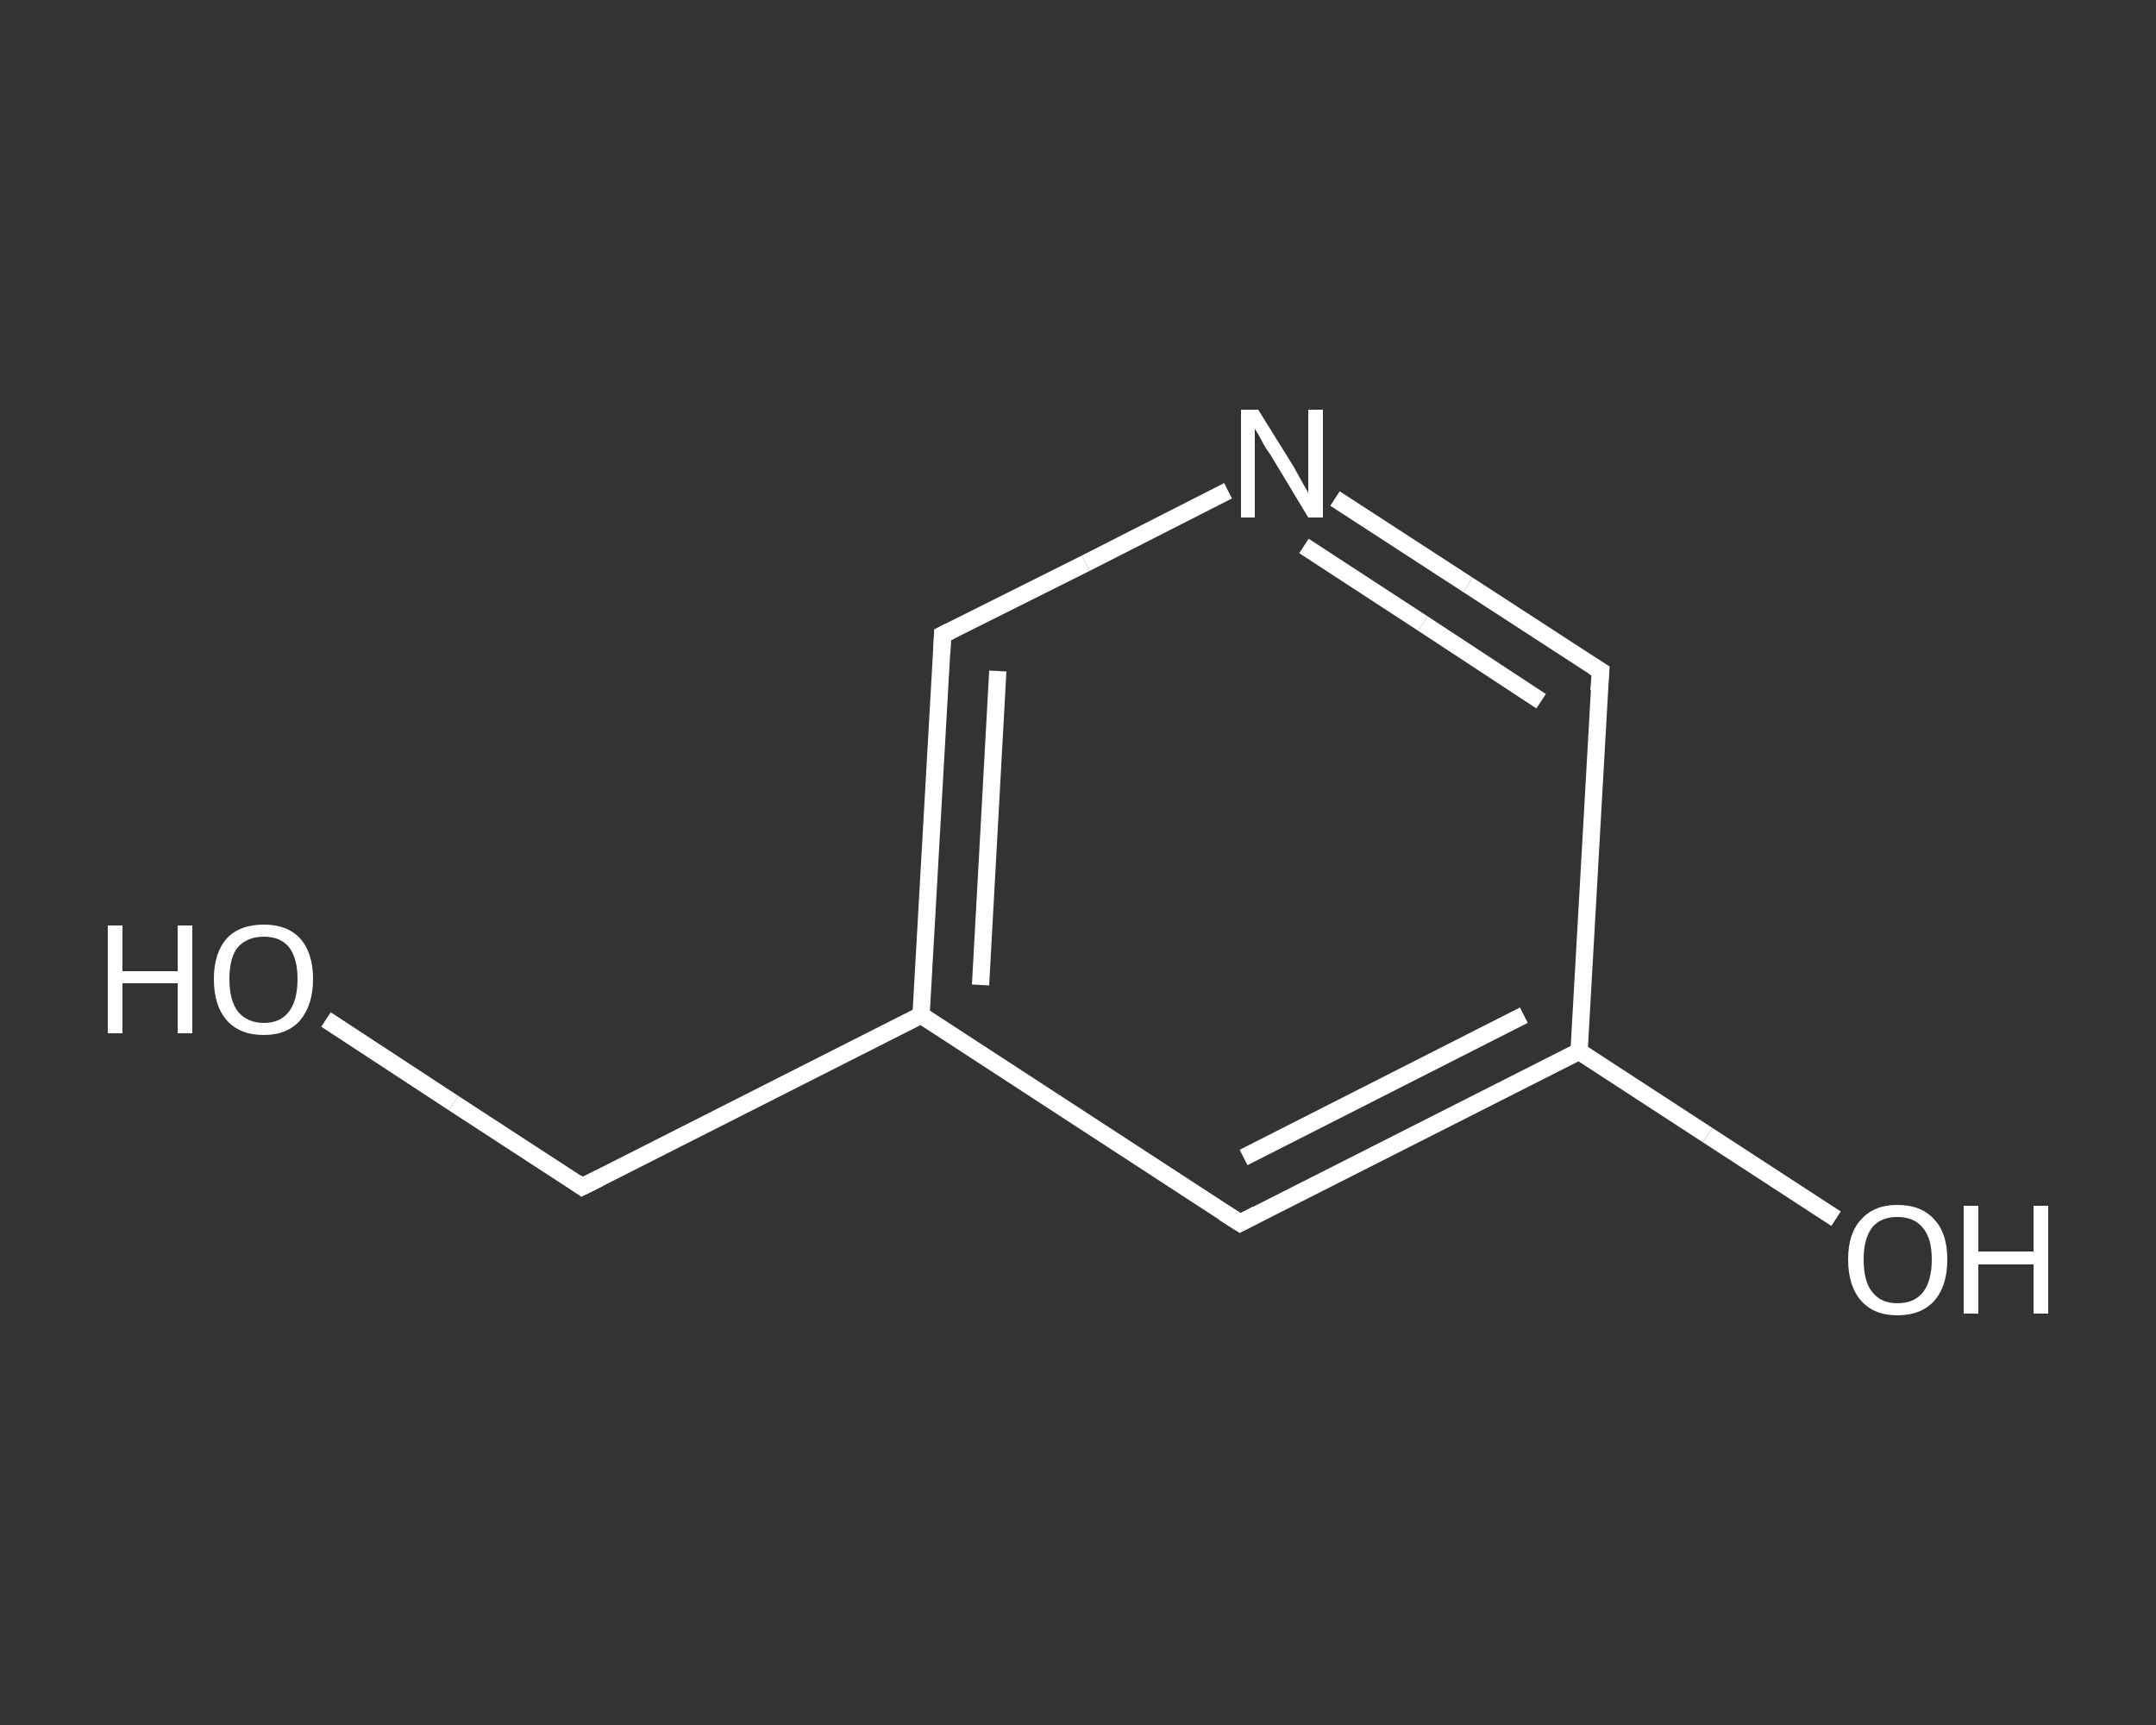 <?xml version='1.0' encoding='iso-8859-1'?>
<svg version='1.1' baseProfile='full'
              xmlns='http://www.w3.org/2000/svg'
                      xmlns:rdkit='http://www.rdkit.org/xml'
                      xmlns:xlink='http://www.w3.org/1999/xlink'
                  xml:space='preserve'
width='250px' height='200px' viewBox='0 0 250 200'>
<rect x="0" y="0" width="250" height="200" fill="#333333" stroke="none"/>
<!-- END OF HEADER -->
<rect style='opacity:1.0;fill:transparent;stroke:none' width='250.0' height='200.0' x='0.0' y='0.0'> </rect>
<path class='bond-0 atom-0 atom-1' d='M 37.8,118.2 L 52.6,127.9' style='fill:none;fill-rule:evenodd;stroke:#FFFFFF;stroke-width:2.0px;stroke-linecap:butt;stroke-linejoin:miter;stroke-opacity:1' />
<path class='bond-0 atom-0 atom-1' d='M 52.6,127.9 L 67.5,137.6' style='fill:none;fill-rule:evenodd;stroke:#FFFFFF;stroke-width:2.0px;stroke-linecap:butt;stroke-linejoin:miter;stroke-opacity:1' />
<path class='bond-1 atom-1 atom-2' d='M 67.5,137.6 L 106.8,117.7' style='fill:none;fill-rule:evenodd;stroke:#FFFFFF;stroke-width:2.0px;stroke-linecap:butt;stroke-linejoin:miter;stroke-opacity:1' />
<path class='bond-2 atom-2 atom-3' d='M 106.8,117.7 L 109.3,73.6' style='fill:none;fill-rule:evenodd;stroke:#FFFFFF;stroke-width:2.0px;stroke-linecap:butt;stroke-linejoin:miter;stroke-opacity:1' />
<path class='bond-2 atom-2 atom-3' d='M 113.7,114.2 L 115.7,77.8' style='fill:none;fill-rule:evenodd;stroke:#FFFFFF;stroke-width:2.0px;stroke-linecap:butt;stroke-linejoin:miter;stroke-opacity:1' />
<path class='bond-3 atom-3 atom-4' d='M 109.3,73.6 L 125.9,65.3' style='fill:none;fill-rule:evenodd;stroke:#FFFFFF;stroke-width:2.0px;stroke-linecap:butt;stroke-linejoin:miter;stroke-opacity:1' />
<path class='bond-3 atom-3 atom-4' d='M 125.9,65.3 L 142.4,56.9' style='fill:none;fill-rule:evenodd;stroke:#FFFFFF;stroke-width:2.0px;stroke-linecap:butt;stroke-linejoin:miter;stroke-opacity:1' />
<path class='bond-4 atom-4 atom-5' d='M 154.8,57.8 L 170.2,67.8' style='fill:none;fill-rule:evenodd;stroke:#FFFFFF;stroke-width:2.0px;stroke-linecap:butt;stroke-linejoin:miter;stroke-opacity:1' />
<path class='bond-4 atom-4 atom-5' d='M 170.2,67.8 L 185.6,77.8' style='fill:none;fill-rule:evenodd;stroke:#FFFFFF;stroke-width:2.0px;stroke-linecap:butt;stroke-linejoin:miter;stroke-opacity:1' />
<path class='bond-4 atom-4 atom-5' d='M 151.2,63.3 L 165.0,72.3' style='fill:none;fill-rule:evenodd;stroke:#FFFFFF;stroke-width:2.0px;stroke-linecap:butt;stroke-linejoin:miter;stroke-opacity:1' />
<path class='bond-4 atom-4 atom-5' d='M 165.0,72.3 L 178.7,81.3' style='fill:none;fill-rule:evenodd;stroke:#FFFFFF;stroke-width:2.0px;stroke-linecap:butt;stroke-linejoin:miter;stroke-opacity:1' />
<path class='bond-5 atom-5 atom-6' d='M 185.6,77.8 L 183.1,121.9' style='fill:none;fill-rule:evenodd;stroke:#FFFFFF;stroke-width:2.0px;stroke-linecap:butt;stroke-linejoin:miter;stroke-opacity:1' />
<path class='bond-6 atom-6 atom-7' d='M 183.1,121.9 L 198.0,131.6' style='fill:none;fill-rule:evenodd;stroke:#FFFFFF;stroke-width:2.0px;stroke-linecap:butt;stroke-linejoin:miter;stroke-opacity:1' />
<path class='bond-6 atom-6 atom-7' d='M 198.0,131.6 L 212.9,141.3' style='fill:none;fill-rule:evenodd;stroke:#FFFFFF;stroke-width:2.0px;stroke-linecap:butt;stroke-linejoin:miter;stroke-opacity:1' />
<path class='bond-7 atom-6 atom-8' d='M 183.1,121.9 L 143.8,141.8' style='fill:none;fill-rule:evenodd;stroke:#FFFFFF;stroke-width:2.0px;stroke-linecap:butt;stroke-linejoin:miter;stroke-opacity:1' />
<path class='bond-7 atom-6 atom-8' d='M 176.7,117.7 L 144.2,134.2' style='fill:none;fill-rule:evenodd;stroke:#FFFFFF;stroke-width:2.0px;stroke-linecap:butt;stroke-linejoin:miter;stroke-opacity:1' />
<path class='bond-8 atom-8 atom-2' d='M 143.8,141.8 L 106.8,117.7' style='fill:none;fill-rule:evenodd;stroke:#FFFFFF;stroke-width:2.0px;stroke-linecap:butt;stroke-linejoin:miter;stroke-opacity:1' />
<path d='M 66.8,137.1 L 67.5,137.6 L 69.5,136.6' style='fill:none;stroke:#FFFFFF;stroke-width:2.0px;stroke-linecap:butt;stroke-linejoin:miter;stroke-opacity:1;' />
<path d='M 109.2,75.8 L 109.3,73.6 L 110.1,73.2' style='fill:none;stroke:#FFFFFF;stroke-width:2.0px;stroke-linecap:butt;stroke-linejoin:miter;stroke-opacity:1;' />
<path d='M 184.8,77.3 L 185.6,77.8 L 185.4,80.1' style='fill:none;stroke:#FFFFFF;stroke-width:2.0px;stroke-linecap:butt;stroke-linejoin:miter;stroke-opacity:1;' />
<path d='M 145.7,140.8 L 143.8,141.8 L 141.9,140.6' style='fill:none;stroke:#FFFFFF;stroke-width:2.0px;stroke-linecap:butt;stroke-linejoin:miter;stroke-opacity:1;' />
<path class='atom-0' d='M 12.5 107.3
L 14.2 107.3
L 14.2 112.6
L 20.6 112.6
L 20.6 107.3
L 22.3 107.3
L 22.3 119.8
L 20.6 119.8
L 20.6 114.0
L 14.2 114.0
L 14.2 119.8
L 12.5 119.8
L 12.5 107.3
' fill='#FFFFFF'/>
<path class='atom-0' d='M 24.8 113.5
Q 24.8 110.5, 26.3 108.8
Q 27.8 107.2, 30.6 107.2
Q 33.3 107.2, 34.8 108.8
Q 36.3 110.5, 36.3 113.5
Q 36.3 116.5, 34.8 118.3
Q 33.3 120.0, 30.6 120.0
Q 27.8 120.0, 26.3 118.3
Q 24.8 116.6, 24.8 113.5
M 30.6 118.6
Q 32.5 118.6, 33.5 117.3
Q 34.5 116.0, 34.5 113.5
Q 34.5 111.1, 33.5 109.8
Q 32.5 108.6, 30.6 108.6
Q 28.7 108.6, 27.6 109.8
Q 26.6 111.0, 26.6 113.5
Q 26.6 116.0, 27.6 117.3
Q 28.7 118.6, 30.6 118.6
' fill='#FFFFFF'/>
<path class='atom-4' d='M 145.9 47.5
L 150.0 54.1
Q 150.4 54.8, 151.0 55.9
Q 151.7 57.1, 151.7 57.2
L 151.7 47.5
L 153.4 47.5
L 153.4 60.0
L 151.7 60.0
L 147.3 52.7
Q 146.7 51.9, 146.2 50.9
Q 145.7 50.0, 145.5 49.7
L 145.5 60.0
L 143.9 60.0
L 143.9 47.5
L 145.9 47.5
' fill='#FFFFFF'/>
<path class='atom-7' d='M 214.3 146.0
Q 214.3 143.0, 215.8 141.4
Q 217.3 139.7, 220.0 139.7
Q 222.8 139.7, 224.3 141.4
Q 225.8 143.0, 225.8 146.0
Q 225.8 149.1, 224.3 150.8
Q 222.8 152.5, 220.0 152.5
Q 217.3 152.5, 215.8 150.8
Q 214.3 149.1, 214.3 146.0
M 220.0 151.1
Q 222.0 151.1, 223.0 149.8
Q 224.0 148.5, 224.0 146.0
Q 224.0 143.6, 223.0 142.4
Q 222.0 141.1, 220.0 141.1
Q 218.1 141.1, 217.1 142.3
Q 216.1 143.6, 216.1 146.0
Q 216.1 148.6, 217.1 149.8
Q 218.1 151.1, 220.0 151.1
' fill='#FFFFFF'/>
<path class='atom-7' d='M 227.7 139.8
L 229.4 139.8
L 229.4 145.1
L 235.8 145.1
L 235.8 139.8
L 237.5 139.8
L 237.5 152.3
L 235.8 152.3
L 235.8 146.6
L 229.4 146.6
L 229.4 152.3
L 227.7 152.3
L 227.7 139.8
' fill='#FFFFFF'/>
</svg>
